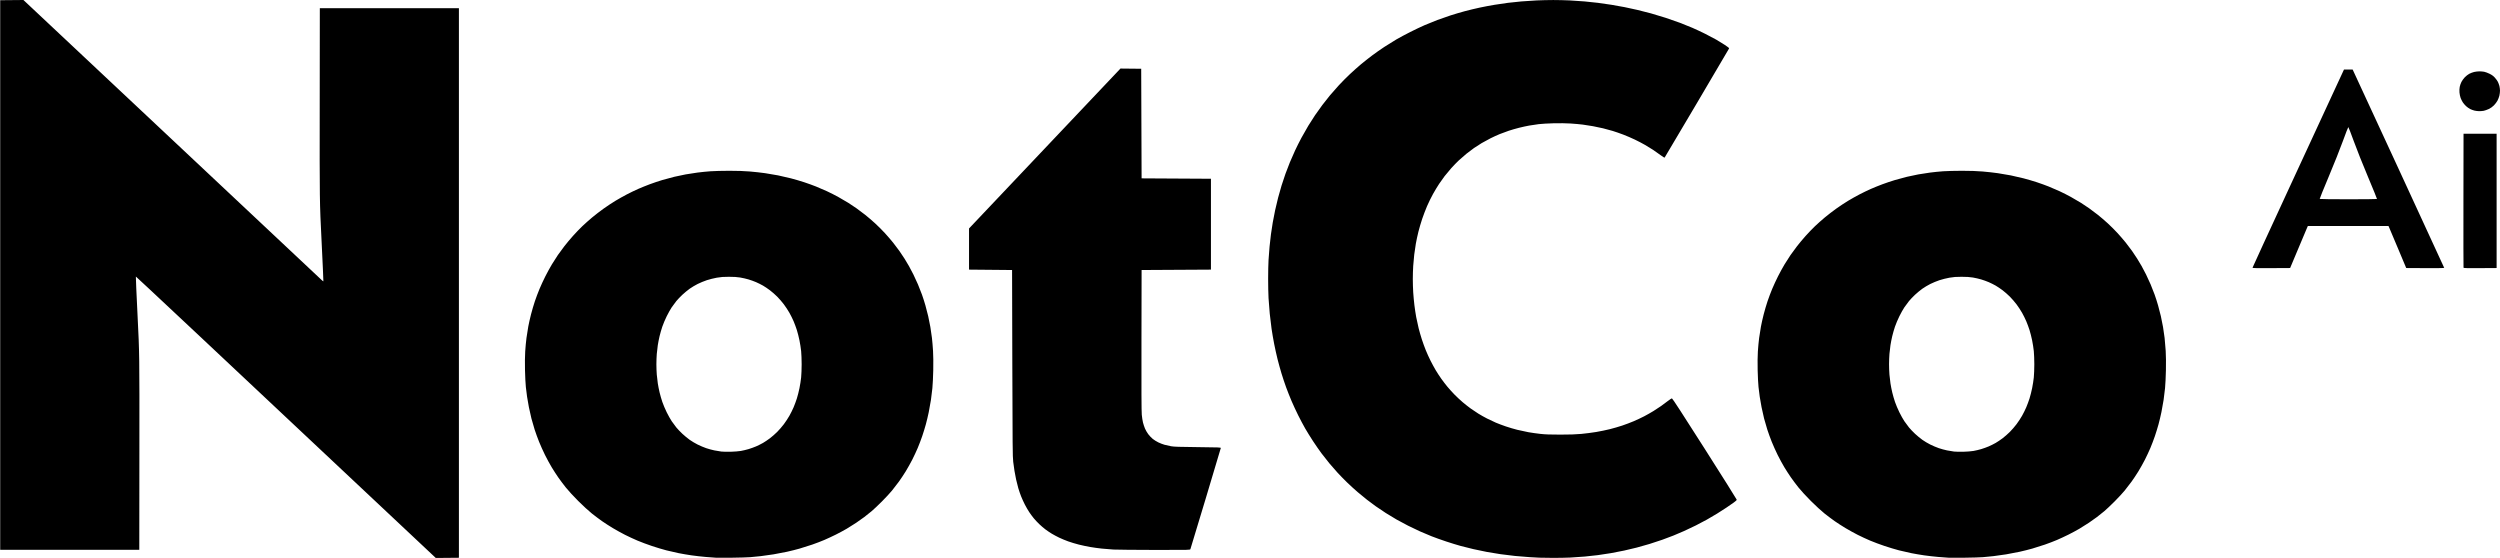 <svg width="6273" height="1401" viewBox="0 0 6273 1401" fill="none" xmlns="http://www.w3.org/2000/svg">
<path fill-rule="evenodd" clip-rule="evenodd" d="M1093.48 1400.06C510.696 852.289 341.231 693.545 340.903 693.894C340.575 694.244 342.489 738.18 345.157 791.53C350.008 888.53 350.008 888.53 349.754 1134.03L349.5 1379.53H175H0.5V690.03V0.53L29.64 0.265L58.78 0L430.14 348.63C634.388 540.377 803.627 699.319 806.227 701.835C808.827 704.351 811.165 706.199 811.422 705.941C811.679 705.684 809.648 660.486 806.909 605.502C801.927 505.53 801.927 505.53 802.214 263.03L802.5 20.53H977H1151.5V710.03V1399.53L1122.49 1399.79L1093.48 1400.06ZM1837 1399.41C1818.57 1399.62 1800.12 1399.61 1796 1399.39C1791.88 1399.18 1780.4 1398.33 1770.5 1397.49C1760.6 1396.66 1744.67 1394.85 1735.1 1393.47C1725.54 1392.09 1710.91 1389.6 1702.6 1387.92C1694.3 1386.25 1680.53 1383.09 1672 1380.9C1663.47 1378.72 1647.28 1373.85 1636 1370.08C1624.72 1366.32 1608.3 1360.18 1599.5 1356.45C1590.7 1352.72 1576.62 1346.18 1568.21 1341.93C1559.8 1337.67 1546.08 1330.08 1537.71 1325.07C1529.35 1320.06 1517.11 1312.17 1510.51 1307.55C1503.92 1302.92 1492.45 1294.3 1485.01 1288.39C1477.39 1282.33 1462.53 1268.68 1450.93 1257.09C1439.24 1245.41 1425.71 1230.7 1419.61 1223.03C1413.7 1215.6 1405.18 1204.24 1400.68 1197.78C1396.18 1191.32 1388.77 1179.84 1384.2 1172.28C1379.64 1164.72 1372.12 1150.88 1367.48 1141.53C1362.85 1132.18 1356.16 1117.28 1352.61 1108.42C1349.07 1099.56 1344.08 1085.84 1341.52 1077.92C1338.97 1070.01 1335.33 1057.45 1333.43 1050.03C1331.54 1042.6 1328.66 1029.78 1327.05 1021.53C1325.44 1013.28 1323.4 1001.58 1322.53 995.53C1321.66 989.48 1320.28 978.455 1319.46 971.03C1318.65 963.605 1317.68 944.705 1317.32 929.03C1316.91 910.942 1317.1 893.714 1317.84 881.873C1318.48 871.612 1319.92 856.385 1321.03 848.034C1322.15 839.684 1324.18 826.782 1325.55 819.364C1326.92 811.946 1330.02 798.148 1332.45 788.703C1334.87 779.258 1339.2 764.555 1342.06 756.03C1344.93 747.505 1350.16 733.594 1353.69 725.117C1357.22 716.64 1363.88 702.24 1368.5 693.117C1373.12 683.994 1380.45 670.62 1384.8 663.398C1389.15 656.175 1395.87 645.663 1399.75 640.038C1403.63 634.414 1411.01 624.373 1416.15 617.725C1421.29 611.078 1430.96 599.522 1437.63 592.046C1444.3 584.57 1454.87 573.571 1461.13 567.604C1467.38 561.637 1478.49 551.754 1485.81 545.642C1493.12 539.53 1506.03 529.58 1514.5 523.53C1522.96 517.48 1536.32 508.65 1544.19 503.908C1552.06 499.166 1565.03 491.883 1573 487.722C1580.97 483.562 1593.57 477.48 1601 474.208C1608.43 470.935 1621.7 465.568 1630.5 462.28C1639.3 458.992 1653.47 454.227 1662 451.691C1670.53 449.155 1684.03 445.518 1692 443.607C1699.97 441.697 1712.8 438.995 1720.5 437.603C1728.2 436.21 1741.47 434.154 1750 433.032C1758.53 431.911 1773.15 430.439 1782.5 429.761C1791.85 429.084 1813.22 428.53 1830 428.53C1850.46 428.53 1867.42 429.108 1881.5 430.287C1893.05 431.253 1910.38 433.181 1920 434.572C1929.62 435.962 1944.25 438.449 1952.5 440.098C1960.75 441.747 1975.18 445.074 1984.57 447.493C1993.96 449.911 2009.03 454.337 2018.07 457.328C2027.11 460.319 2040.35 465.111 2047.5 467.976C2054.65 470.842 2066.95 476.15 2074.84 479.773C2082.73 483.395 2095.83 490.051 2103.94 494.563C2112.06 499.076 2123.15 505.567 2128.6 508.988C2134.04 512.409 2143.29 518.568 2149.14 522.676C2154.99 526.783 2164.97 534.289 2171.31 539.355C2177.65 544.421 2188.68 553.892 2195.82 560.4C2202.95 566.909 2214.09 578.036 2220.55 585.128C2227.02 592.22 2236.2 602.874 2240.95 608.803C2245.7 614.732 2252.76 624.071 2256.64 629.556C2260.52 635.042 2266.37 643.805 2269.64 649.03C2272.91 654.255 2277.89 662.58 2280.69 667.53C2283.5 672.48 2288.53 682.017 2291.88 688.723C2295.22 695.429 2300.4 706.679 2303.38 713.723C2306.37 720.767 2310.88 732.259 2313.4 739.262C2315.93 746.264 2319.81 758.414 2322.03 766.262C2324.25 774.109 2327.41 786.347 2329.06 793.457C2330.7 800.567 2333.13 812.717 2334.46 820.457C2335.79 828.197 2337.58 840.605 2338.44 848.03C2339.31 855.455 2340.54 870.08 2341.17 880.53C2341.9 892.362 2342.1 910.66 2341.71 929.03C2341.37 945.255 2340.39 965.505 2339.53 974.03C2338.66 982.555 2337.03 995.83 2335.9 1003.53C2334.77 1011.23 2332.32 1024.95 2330.45 1034.03C2328.59 1043.1 2325.27 1057.05 2323.07 1065.03C2320.88 1073 2316.79 1086.28 2313.98 1094.53C2311.18 1102.78 2306.13 1116.05 2302.76 1124.03C2299.4 1132 2293.2 1145.28 2288.99 1153.53C2284.78 1161.78 2277.4 1174.96 2272.57 1182.82C2267.75 1190.68 2259.97 1202.38 2255.27 1208.82C2250.58 1215.26 2242.87 1225.25 2238.15 1231.03C2233.43 1236.8 2222.13 1249.01 2213.04 1258.14C2203.94 1267.28 2192.28 1278.3 2187.11 1282.64C2181.95 1286.98 2173.63 1293.62 2168.61 1297.4C2163.6 1301.18 2154.32 1307.74 2148 1311.99C2141.68 1316.23 2131.1 1322.88 2124.5 1326.76C2117.9 1330.64 2105.64 1337.24 2097.26 1341.43C2088.87 1345.61 2075.82 1351.68 2068.26 1354.92C2060.69 1358.16 2047.07 1363.37 2038 1366.5C2028.93 1369.63 2014.63 1374.16 2006.24 1376.56C1997.85 1378.96 1983.68 1382.53 1974.74 1384.48C1965.81 1386.44 1950.62 1389.35 1941 1390.95C1931.38 1392.55 1916.97 1394.58 1909 1395.45C1901.03 1396.31 1889.1 1397.48 1882.5 1398.04C1875.9 1398.59 1855.43 1399.21 1837 1399.41ZM3895.5 1399.82C3881.75 1399.72 3867.12 1399.5 3863 1399.35C3858.88 1399.19 3847.62 1398.58 3838 1397.99C3828.38 1397.4 3811.95 1396.06 3801.5 1395C3791.05 1393.94 3774.62 1391.93 3765 1390.53C3755.38 1389.13 3740.07 1386.62 3731 1384.94C3721.93 1383.27 3706.63 1380.08 3697.02 1377.85C3687.4 1375.63 3673 1372.03 3665.02 1369.85C3657.03 1367.67 3640.6 1362.6 3628.5 1358.6C3616.4 1354.59 3599.98 1348.72 3592 1345.55C3584.02 1342.39 3570.98 1336.88 3563 1333.32C3555.02 1329.75 3541.52 1323.3 3533 1318.97C3524.48 1314.65 3511.58 1307.75 3504.35 1303.64C3497.11 1299.52 3484.9 1292.14 3477.21 1287.23C3469.52 1282.32 3458.11 1274.65 3451.86 1270.19C3445.61 1265.73 3435.71 1258.35 3429.85 1253.79C3423.99 1249.24 3413.43 1240.57 3406.37 1234.52C3399.31 1228.48 3387.5 1217.68 3380.11 1210.53C3372.73 1203.38 3361.96 1192.35 3356.16 1186.03C3350.37 1179.7 3341.13 1169.13 3335.63 1162.53C3330.12 1155.93 3321.26 1144.68 3315.94 1137.53C3310.61 1130.38 3301.08 1116.65 3294.76 1107.03C3288.43 1097.4 3279.53 1083.03 3274.97 1075.09C3270.42 1067.16 3262.52 1052.31 3257.42 1042.09C3252.33 1031.88 3244.8 1015.65 3240.69 1006.03C3236.59 996.405 3230.48 981.01 3227.13 971.818C3223.77 962.627 3218.57 947.048 3215.58 937.198C3212.58 927.349 3208.11 911.206 3205.63 901.326C3203.15 891.445 3199.33 874.174 3197.13 862.945C3194.94 851.717 3192 834.615 3190.6 824.941C3189.2 815.266 3187.15 798.166 3186.05 786.941C3184.95 775.715 3183.58 758.205 3183.02 748.03C3182.46 737.855 3182.01 716.03 3182.01 699.53C3182.02 683.03 3182.46 661.88 3183.01 652.53C3183.55 643.18 3184.7 628.105 3185.56 619.03C3186.42 609.955 3187.99 596.005 3189.05 588.03C3190.1 580.055 3192.12 566.78 3193.54 558.53C3194.95 550.28 3197.65 536.33 3199.55 527.53C3201.44 518.73 3204.81 504.555 3207.04 496.03C3209.27 487.505 3213.16 473.78 3215.69 465.53C3218.21 457.28 3222.63 444.005 3225.51 436.03C3228.38 428.055 3233.31 415.249 3236.46 407.573C3239.61 399.896 3245.49 386.478 3249.54 377.755C3253.58 369.032 3260.81 354.612 3265.61 345.712C3270.4 336.812 3278.14 323.23 3282.81 315.53C3287.47 307.83 3295.1 295.905 3299.76 289.03C3304.43 282.155 3312.64 270.68 3318.01 263.53C3323.38 256.38 3331.91 245.58 3336.95 239.53C3342 233.48 3352.06 222.056 3359.31 214.143C3366.57 206.23 3379.25 193.451 3387.5 185.745C3395.75 178.039 3408.12 167.022 3415 161.263C3421.88 155.505 3434.25 145.723 3442.5 139.526C3450.75 133.33 3464.7 123.54 3473.5 117.771C3482.3 112.003 3495.8 103.6 3503.5 99.098C3511.2 94.596 3526.95 86.145 3538.5 80.319C3550.05 74.493 3566.48 66.703 3575 63.008C3583.52 59.313 3597.7 53.578 3606.5 50.264C3615.3 46.95 3630.37 41.689 3639.98 38.574C3649.6 35.458 3665.57 30.74 3675.48 28.09C3685.39 25.439 3702.06 21.43 3712.53 19.18C3723 16.93 3739.87 13.731 3750.03 12.071C3760.19 10.41 3775.48 8.164 3784 7.08C3792.52 5.997 3807.6 4.414 3817.5 3.563C3827.4 2.712 3844.73 1.578 3856 1.041C3867.27 0.505 3885.95 0.064 3897.5 0.062C3909.05 0.059 3927.5 0.5 3938.5 1.041C3949.5 1.582 3966.38 2.726 3976 3.584C3985.62 4.442 4000.7 6.033 4009.5 7.119C4018.3 8.204 4033.6 10.408 4043.5 12.016C4053.4 13.623 4068.25 16.284 4076.5 17.928C4084.75 19.573 4099.15 22.704 4108.5 24.888C4117.85 27.071 4133.15 30.961 4142.5 33.533C4151.85 36.105 4168.5 41.141 4179.5 44.726C4190.5 48.31 4206.7 53.954 4215.5 57.268C4224.3 60.582 4238.25 66.213 4246.5 69.783C4254.75 73.352 4269.15 80.094 4278.5 84.765C4287.85 89.436 4300.23 95.958 4306 99.258C4311.77 102.558 4321.6 108.599 4327.84 112.682C4335.74 117.855 4339.02 120.547 4338.63 121.558C4338.32 122.356 4301.98 184.101 4257.87 258.769C4213.76 333.438 4177.31 394.937 4176.88 395.435C4176.44 395.941 4171.88 393.178 4166.55 389.169C4161.3 385.225 4152.99 379.363 4148.09 376.142C4143.18 372.921 4134.07 367.324 4127.83 363.704C4121.6 360.085 4109.98 354.006 4102 350.196C4094.02 346.386 4080.98 340.772 4073 337.721C4065.02 334.67 4053.1 330.535 4046.5 328.533C4039.9 326.53 4029.1 323.585 4022.5 321.988C4015.9 320.391 4004.43 317.983 3997 316.637C3989.57 315.291 3978.04 313.49 3971.36 312.636C3964.68 311.781 3950.95 310.549 3940.86 309.899C3929.54 309.17 3913.1 308.955 3898 309.339C3884.52 309.681 3867.88 310.654 3861 311.501C3854.12 312.349 3843.32 313.963 3837 315.088C3830.68 316.213 3819.21 318.716 3811.53 320.651C3803.84 322.586 3792.14 325.975 3785.53 328.183C3778.91 330.391 3768.72 334.152 3762.88 336.542C3757.03 338.932 3746.79 343.624 3740.12 346.97C3733.44 350.316 3723.4 355.773 3717.8 359.098C3712.21 362.422 3703.52 368.007 3698.49 371.508C3693.47 375.01 3685.12 381.316 3679.93 385.522C3674.74 389.727 3666.2 397.141 3660.94 401.996C3655.69 406.851 3646.87 415.932 3641.35 422.177C3635.82 428.421 3628.37 437.355 3624.79 442.03C3621.21 446.705 3615.03 455.398 3611.06 461.347C3607.08 467.296 3600.14 478.794 3595.64 486.899C3591.13 495.003 3584.41 508.732 3580.7 517.407C3576.98 526.083 3571.5 540.46 3568.5 549.355C3565.5 558.251 3561.26 572.73 3559.06 581.53C3556.86 590.33 3553.96 603.83 3552.62 611.53C3551.27 619.23 3549.46 631.605 3548.58 639.03C3547.71 646.455 3546.55 659.28 3546.01 667.53C3545.47 675.78 3545.02 690.413 3545.02 700.047C3545.01 709.681 3545.46 724.756 3546.03 733.547C3546.6 742.338 3547.94 756.786 3549.02 765.655C3550.1 774.523 3552.13 788.023 3553.54 795.655C3554.95 803.286 3557.69 815.83 3559.62 823.53C3561.55 831.23 3565.18 843.83 3567.68 851.53C3570.17 859.23 3574.58 871.381 3577.48 878.532C3580.37 885.684 3585.72 897.495 3589.37 904.78C3593.03 912.065 3598.89 922.863 3602.41 928.777C3605.92 934.691 3612.22 944.35 3616.4 950.241C3620.58 956.131 3627.47 965.131 3631.71 970.241C3635.95 975.35 3643.86 984.112 3649.3 989.712C3654.73 995.313 3664.09 1004.06 3670.09 1009.15C3676.1 1014.25 3685.17 1021.39 3690.25 1025.03C3695.34 1028.67 3703.96 1034.44 3709.41 1037.84C3714.86 1041.25 3724.66 1046.76 3731.2 1050.09C3737.73 1053.42 3747.71 1058.13 3753.37 1060.54C3759.02 1062.96 3770.29 1067.2 3778.4 1069.96C3786.51 1072.73 3799.53 1076.57 3807.32 1078.5C3815.12 1080.43 3827.57 1083.1 3835 1084.45C3842.43 1085.79 3855.93 1087.71 3865 1088.71C3877.66 1090.11 3889.3 1090.53 3915 1090.53C3939.02 1090.53 3953.94 1090.03 3967.73 1088.77C3978.3 1087.8 3995.17 1085.63 4005.21 1083.94C4015.25 1082.25 4030.67 1079.06 4039.48 1076.85C4048.29 1074.64 4062.21 1070.59 4070.41 1067.86C4078.61 1065.12 4091.66 1060.18 4099.41 1056.88C4107.16 1053.58 4119 1048 4125.71 1044.49C4132.43 1040.97 4142.78 1035.1 4148.71 1031.45C4154.65 1027.8 4163.33 1022.1 4168 1018.78C4172.67 1015.47 4180.33 1009.78 4185 1006.14C4189.67 1002.51 4194.27 999.53 4195.21 999.53C4196.4 999.53 4221.67 1038.4 4277.12 1125.53C4321.23 1194.83 4357.47 1252.43 4357.65 1253.53C4357.92 1255.05 4356.15 1256.84 4350.25 1261.03C4345.99 1264.05 4337.77 1269.74 4331.99 1273.67C4326.21 1277.59 4315.57 1284.43 4308.34 1288.86C4301.12 1293.28 4289.61 1300.05 4282.76 1303.89C4275.91 1307.72 4263.45 1314.3 4255.07 1318.5C4246.69 1322.69 4233.46 1328.97 4225.67 1332.44C4217.87 1335.92 4205.88 1341.03 4199 1343.8C4192.12 1346.58 4179.51 1351.33 4170.96 1354.36C4162.41 1357.4 4148.01 1362.14 4138.96 1364.91C4129.91 1367.68 4115.52 1371.75 4107 1373.96C4098.48 1376.17 4084.3 1379.54 4075.5 1381.45C4066.7 1383.37 4051.62 1386.29 4042 1387.96C4032.38 1389.62 4017.52 1391.88 4009 1392.98C4000.48 1394.08 3985.85 1395.67 3976.5 1396.51C3967.15 1397.35 3950.73 1398.48 3940 1399.03C3929.27 1399.57 3909.25 1399.93 3895.5 1399.82ZM4930 1399.41C4911.58 1399.62 4893.12 1399.61 4889 1399.39C4884.88 1399.18 4873.4 1398.33 4863.5 1397.49C4853.6 1396.66 4837.67 1394.85 4828.1 1393.47C4818.54 1392.09 4803.91 1389.6 4795.6 1387.92C4787.3 1386.25 4773.52 1383.09 4765 1380.9C4756.48 1378.72 4740.27 1373.85 4729 1370.08C4717.73 1366.32 4701.3 1360.18 4692.5 1356.45C4683.7 1352.72 4669.62 1346.18 4661.21 1341.93C4652.8 1337.67 4639.08 1330.08 4630.71 1325.07C4622.35 1320.06 4610.11 1312.17 4603.51 1307.55C4596.92 1302.92 4585.45 1294.3 4578.01 1288.39C4570.39 1282.33 4555.53 1268.68 4543.93 1257.09C4532.24 1245.41 4518.71 1230.7 4512.61 1223.03C4506.7 1215.6 4498.19 1204.24 4493.68 1197.78C4489.18 1191.32 4481.77 1179.84 4477.2 1172.28C4472.64 1164.72 4465.12 1150.88 4460.48 1141.53C4455.85 1132.18 4449.16 1117.28 4445.61 1108.42C4442.07 1099.56 4437.08 1085.84 4434.52 1077.92C4431.97 1070.01 4428.33 1057.45 4426.43 1050.03C4424.54 1042.6 4421.67 1029.78 4420.05 1021.53C4418.44 1013.28 4416.4 1001.58 4415.53 995.53C4414.66 989.48 4413.28 978.455 4412.46 971.03C4411.65 963.605 4410.68 944.705 4410.32 929.03C4409.91 910.942 4410.1 893.714 4410.84 881.873C4411.48 871.612 4412.92 856.385 4414.03 848.034C4415.15 839.684 4417.18 826.782 4418.55 819.364C4419.92 811.946 4423.02 798.148 4425.45 788.703C4427.87 779.258 4432.2 764.555 4435.06 756.03C4437.93 747.505 4443.16 733.594 4446.69 725.117C4450.22 716.64 4456.88 702.24 4461.5 693.117C4466.12 683.994 4473.45 670.62 4477.8 663.398C4482.15 656.175 4488.87 645.663 4492.75 640.038C4496.63 634.414 4504.01 624.373 4509.15 617.725C4514.29 611.078 4523.96 599.522 4530.63 592.046C4537.3 584.57 4547.87 573.571 4554.13 567.604C4560.38 561.637 4571.49 551.754 4578.81 545.642C4586.12 539.53 4599.03 529.58 4607.5 523.53C4615.96 517.48 4629.32 508.65 4637.19 503.908C4645.06 499.166 4658.02 491.883 4666 487.722C4673.98 483.562 4686.58 477.48 4694 474.208C4701.42 470.935 4714.7 465.568 4723.5 462.28C4732.3 458.992 4746.48 454.227 4755 451.691C4763.52 449.155 4777.02 445.518 4785 443.607C4792.98 441.697 4805.8 438.995 4813.5 437.603C4821.2 436.21 4834.48 434.154 4843 433.032C4851.52 431.911 4866.15 430.439 4875.5 429.761C4884.85 429.084 4906.23 428.53 4923 428.53C4943.46 428.53 4960.42 429.108 4974.5 430.287C4986.05 431.253 5003.38 433.181 5013 434.572C5022.62 435.962 5037.25 438.449 5045.5 440.098C5053.75 441.747 5068.18 445.074 5077.57 447.493C5086.96 449.911 5102.03 454.337 5111.07 457.328C5120.11 460.319 5133.35 465.111 5140.5 467.976C5147.65 470.842 5159.96 476.15 5167.84 479.773C5175.73 483.395 5188.83 490.051 5196.94 494.563C5205.06 499.076 5216.15 505.567 5221.6 508.988C5227.04 512.409 5236.29 518.568 5242.14 522.676C5247.99 526.783 5257.97 534.289 5264.31 539.355C5270.65 544.421 5281.68 553.892 5288.82 560.4C5295.96 566.909 5307.09 578.036 5313.55 585.128C5320.02 592.22 5329.2 602.874 5333.95 608.803C5338.7 614.732 5345.77 624.071 5349.64 629.556C5353.52 635.042 5359.37 643.805 5362.64 649.03C5365.91 654.255 5370.89 662.58 5373.69 667.53C5376.5 672.48 5381.53 682.017 5384.88 688.723C5388.22 695.429 5393.4 706.679 5396.38 713.723C5399.37 720.767 5403.88 732.259 5406.4 739.262C5408.93 746.264 5412.81 758.414 5415.03 766.262C5417.25 774.109 5420.41 786.347 5422.06 793.457C5423.7 800.567 5426.13 812.717 5427.46 820.457C5428.79 828.197 5430.58 840.605 5431.44 848.03C5432.31 855.455 5433.54 870.08 5434.17 880.53C5434.9 892.362 5435.1 910.66 5434.71 929.03C5434.37 945.255 5433.39 965.505 5432.53 974.03C5431.66 982.555 5430.03 995.83 5428.9 1003.53C5427.77 1011.23 5425.32 1024.95 5423.45 1034.03C5421.59 1043.1 5418.27 1057.05 5416.07 1065.03C5413.88 1073 5409.79 1086.28 5406.98 1094.53C5404.18 1102.78 5399.13 1116.05 5395.76 1124.03C5392.4 1132 5386.2 1145.28 5381.99 1153.53C5377.78 1161.78 5370.4 1174.96 5365.57 1182.82C5360.75 1190.68 5352.97 1202.38 5348.27 1208.82C5343.58 1215.26 5335.87 1225.25 5331.15 1231.03C5326.43 1236.8 5315.13 1249.01 5306.04 1258.14C5296.94 1267.28 5285.28 1278.3 5280.11 1282.64C5274.95 1286.98 5266.63 1293.62 5261.61 1297.4C5256.6 1301.18 5247.33 1307.74 5241 1311.99C5234.67 1316.23 5224.1 1322.88 5217.5 1326.76C5210.9 1330.64 5198.64 1337.24 5190.26 1341.43C5181.87 1345.61 5168.82 1351.68 5161.26 1354.92C5153.69 1358.16 5140.08 1363.37 5131 1366.5C5121.92 1369.63 5107.63 1374.16 5099.24 1376.56C5090.85 1378.96 5076.68 1382.53 5067.74 1384.48C5058.81 1386.44 5043.62 1389.35 5034 1390.95C5024.38 1392.55 5009.98 1394.58 5002 1395.45C4994.02 1396.31 4982.1 1397.48 4975.5 1398.04C4968.9 1398.59 4948.42 1399.21 4930 1399.41ZM2539.5 677.53L2431.5 676.53V624.895V573.259L2621.48 372.628L2811.47 171.998L2837.48 172.264L2863.5 172.53L2864 310.03L2864.5 447.53L2951.5 448.03L3038.5 448.53V562.53V676.53L2951.5 677.03L2864.5 677.53L2864.16 853.03C2863.92 976.434 2864.15 1032.09 2864.94 1040.53C2865.55 1047.13 2866.92 1056.01 2867.99 1060.26C2869.06 1064.52 2871.29 1071.27 2872.96 1075.26C2874.62 1079.26 2878.35 1085.67 2881.24 1089.5C2884.13 1093.33 2889.2 1098.65 2892.5 1101.32C2895.8 1103.99 2902.1 1107.91 2906.5 1110.04C2910.9 1112.18 2917.88 1114.85 2922 1116C2926.12 1117.14 2933.55 1118.8 2938.5 1119.7C2945.82 1121.02 2958.3 1121.44 3005.5 1121.93C3059.18 1122.48 3063.48 1122.66 3063.22 1124.22C3063.07 1125.15 3046.07 1182.07 3025.44 1250.72C3004.82 1319.36 2987.52 1376.54 2986.99 1377.78C2986.04 1380.03 2986.04 1380.03 2897.27 1379.88C2848.45 1379.8 2801.98 1379.37 2794 1378.93C2786.02 1378.49 2772.75 1377.4 2764.5 1376.52C2756.25 1375.64 2743.2 1373.84 2735.49 1372.51C2727.79 1371.19 2714.97 1368.47 2706.99 1366.47C2699.02 1364.47 2686.95 1360.83 2680.17 1358.38C2673.39 1355.93 2663.26 1351.73 2657.67 1349.05C2652.08 1346.37 2643.71 1341.89 2639.08 1339.1C2634.45 1336.31 2627.29 1331.48 2623.16 1328.37C2619.04 1325.27 2612.08 1319.31 2607.7 1315.13C2603.32 1310.95 2597.12 1304.33 2593.92 1300.42C2590.72 1296.52 2585.62 1289.61 2582.58 1285.07C2579.55 1280.53 2574.61 1272.03 2571.62 1266.17C2568.63 1260.32 2564.38 1251.01 2562.18 1245.48C2559.98 1239.95 2556.79 1230.69 2555.1 1224.89C2553.42 1219.09 2550.93 1209.22 2549.57 1202.94C2548.22 1196.66 2546.4 1187.03 2545.53 1181.53C2544.67 1176.03 2543.23 1165.68 2542.33 1158.53C2540.89 1147 2540.64 1119.05 2540.1 911.53L2539.5 677.53ZM1833.5 1133.53C1842.3 1133.32 1853.78 1132.4 1859 1131.48C1864.22 1130.55 1872.9 1128.49 1878.27 1126.9C1883.64 1125.3 1892.14 1122.23 1897.17 1120.06C1902.19 1117.9 1909.94 1114.03 1914.4 1111.47C1918.85 1108.91 1926.68 1103.66 1931.79 1099.8C1936.91 1095.94 1945.12 1088.74 1950.06 1083.81C1954.99 1078.87 1962.56 1070.14 1966.87 1064.39C1971.18 1058.65 1977.44 1049.13 1980.77 1043.24C1984.1 1037.35 1988.85 1027.76 1991.33 1021.93C1993.81 1016.1 1997.47 1006.2 1999.46 999.928C2001.45 993.659 2004.4 982.005 2006.02 974.03C2007.64 966.055 2009.54 953.905 2010.23 947.03C2010.93 940.155 2011.5 925.305 2011.5 914.03C2011.5 902.755 2010.93 887.905 2010.23 881.03C2009.54 874.155 2007.64 862.005 2006.02 854.03C2004.4 846.055 2001.45 834.401 1999.46 828.132C1997.47 821.863 1993.81 811.963 1991.33 806.132C1988.85 800.301 1984.1 790.71 1980.77 784.819C1977.44 778.927 1971.18 769.408 1966.87 763.665C1962.56 757.922 1954.99 749.185 1950.06 744.251C1945.12 739.317 1936.91 732.122 1931.79 728.262C1926.68 724.403 1918.85 719.149 1914.4 716.588C1909.94 714.026 1902.19 710.16 1897.17 707.995C1892.14 705.831 1883.56 702.729 1878.08 701.103C1872.61 699.476 1863.26 697.332 1857.31 696.338C1849.76 695.075 1841.22 694.53 1829 694.53C1815.27 694.53 1808.71 695.019 1798.55 696.802C1791.42 698.052 1780.17 700.87 1773.55 703.065C1766.92 705.26 1756.55 709.537 1750.5 712.569C1744.45 715.602 1735.45 720.975 1730.5 724.509C1725.55 728.043 1717.34 734.812 1712.26 739.551C1707.18 744.29 1700.34 751.446 1697.06 755.454C1693.79 759.461 1688.57 766.518 1685.46 771.135C1682.36 775.752 1676.7 785.83 1672.9 793.53C1669.09 801.23 1664.15 812.93 1661.91 819.53C1659.66 826.13 1656.55 836.93 1654.99 843.53C1653.43 850.13 1651.44 860.255 1650.56 866.03C1649.69 871.805 1648.54 881.705 1648 888.03C1647.46 894.355 1647.02 906.055 1647.02 914.03C1647.02 922.005 1647.46 933.705 1648 940.03C1648.54 946.355 1649.69 956.255 1650.56 962.03C1651.44 967.805 1653.43 977.93 1654.99 984.53C1656.55 991.13 1659.66 1001.93 1661.91 1008.53C1664.15 1015.13 1669.09 1026.83 1672.9 1034.53C1676.7 1042.23 1682.36 1052.31 1685.46 1056.92C1688.57 1061.54 1693.79 1068.6 1697.06 1072.61C1700.34 1076.61 1707.18 1083.77 1712.26 1088.51C1717.34 1093.25 1725.55 1100.02 1730.5 1103.55C1735.45 1107.09 1744.45 1112.45 1750.5 1115.46C1756.55 1118.48 1766.16 1122.54 1771.85 1124.49C1777.55 1126.44 1786.77 1128.96 1792.35 1130.1C1797.93 1131.24 1805.87 1132.56 1810 1133.04C1814.12 1133.51 1824.7 1133.74 1833.5 1133.53ZM4926.5 1133.53C4935.3 1133.32 4946.77 1132.4 4952 1131.48C4957.23 1130.55 4965.9 1128.49 4971.27 1126.9C4976.64 1125.3 4985.14 1122.23 4990.17 1120.06C4995.19 1117.9 5002.94 1114.03 5007.4 1111.47C5011.85 1108.91 5019.68 1103.66 5024.79 1099.8C5029.91 1095.94 5038.12 1088.74 5043.06 1083.81C5047.99 1078.87 5055.56 1070.14 5059.87 1064.39C5064.18 1058.65 5070.44 1049.13 5073.77 1043.24C5077.1 1037.35 5081.85 1027.76 5084.33 1021.93C5086.81 1016.1 5090.47 1006.2 5092.46 999.928C5094.45 993.659 5097.4 982.005 5099.02 974.03C5100.64 966.055 5102.54 953.905 5103.23 947.03C5103.93 940.155 5104.5 925.305 5104.5 914.03C5104.5 902.755 5103.93 887.905 5103.23 881.03C5102.54 874.155 5100.64 862.005 5099.02 854.03C5097.4 846.055 5094.45 834.401 5092.46 828.132C5090.47 821.863 5086.81 811.963 5084.33 806.132C5081.85 800.301 5077.1 790.71 5073.77 784.819C5070.44 778.927 5064.18 769.408 5059.87 763.665C5055.56 757.922 5047.99 749.185 5043.06 744.251C5038.12 739.317 5029.91 732.122 5024.79 728.262C5019.68 724.403 5011.85 719.149 5007.4 716.588C5002.94 714.026 4995.19 710.16 4990.17 707.995C4985.14 705.831 4976.56 702.729 4971.08 701.103C4965.61 699.476 4956.26 697.332 4950.31 696.338C4942.76 695.075 4934.23 694.53 4922 694.53C4908.27 694.53 4901.71 695.019 4891.54 696.802C4884.42 698.052 4873.17 700.87 4866.54 703.065C4859.92 705.26 4849.55 709.537 4843.5 712.569C4837.45 715.602 4828.45 720.975 4823.5 724.509C4818.55 728.043 4810.34 734.812 4805.26 739.551C4800.18 744.29 4793.34 751.446 4790.06 755.454C4786.79 759.461 4781.57 766.518 4778.46 771.135C4775.36 775.752 4769.7 785.83 4765.9 793.53C4762.09 801.23 4757.15 812.93 4754.91 819.53C4752.66 826.13 4749.55 836.93 4747.99 843.53C4746.43 850.13 4744.44 860.255 4743.56 866.03C4742.69 871.805 4741.54 881.705 4741 888.03C4740.46 894.355 4740.02 906.055 4740.02 914.03C4740.02 922.005 4740.46 933.705 4741 940.03C4741.54 946.355 4742.69 956.255 4743.56 962.03C4744.44 967.805 4746.43 977.93 4747.99 984.53C4749.55 991.13 4752.66 1001.93 4754.91 1008.53C4757.15 1015.13 4762.09 1026.83 4765.9 1034.53C4769.7 1042.23 4775.36 1052.31 4778.46 1056.92C4781.57 1061.54 4786.79 1068.6 4790.06 1072.61C4793.34 1076.61 4800.18 1083.77 4805.26 1088.51C4810.34 1093.25 4818.55 1100.02 4823.5 1103.55C4828.45 1107.09 4837.45 1112.45 4843.5 1115.46C4849.55 1118.48 4859.16 1122.54 4864.85 1124.49C4870.55 1126.44 4879.77 1128.96 4885.35 1130.1C4890.93 1131.24 4898.87 1132.56 4903 1133.04C4907.12 1133.51 4917.7 1133.74 4926.5 1133.53ZM5881.51 174.53H5903.29L6018.15 422.831C6081.32 559.396 6133 671.563 6133 672.09C6133 672.693 6115.27 672.953 6085.33 672.79L6037.67 672.53L6017.94 625.53C6007.09 599.68 5997.08 575.942 5995.69 572.78L5993.17 567.03H5892.01H5790.85L5788.18 573.209C5786.7 576.608 5776.7 600.345 5765.94 625.959L5746.37 672.53L5699.19 672.79C5662.46 672.992 5652 672.778 5652 671.824C5652 671.15 5694.1 579.581 5745.55 468.337C5797 357.094 5848.64 245.479 5860.31 220.303L5881.51 174.53ZM6181.5 335.53H6264.5V504.03V672.53L6223.22 672.791C6190.73 672.997 6181.84 672.784 6181.47 671.791C6181.2 671.097 6181.1 595.155 6181.24 503.03L6181.5 335.53ZM5892.5 500.03C5931.76 500.03 5964.09 499.692 5964.34 499.28C5964.59 498.867 5954.48 474.005 5941.86 444.03C5928.34 411.91 5913.66 375.031 5906.11 354.223C5899.07 334.804 5892.91 318.898 5892.41 318.875C5891.91 318.853 5885.82 334.516 5878.87 353.682C5871.5 374.018 5856.62 411.386 5843.14 443.413C5830.44 473.599 5820.29 498.686 5820.58 499.163C5820.88 499.64 5853.24 500.03 5892.5 500.03ZM6220.61 278.947C6217.25 278.901 6211.92 278.239 6208.77 277.475C6205.62 276.711 6200.73 274.911 6197.89 273.474C6195.05 272.037 6190.48 268.762 6187.72 266.196C6184.95 263.63 6181.26 259.28 6179.5 256.53C6177.74 253.78 6175.31 248.874 6174.11 245.627C6172.9 242.381 6171.64 236.223 6171.31 231.943C6170.95 227.267 6171.21 221.658 6171.95 217.886C6172.63 214.434 6174.54 208.919 6176.2 205.63C6177.86 202.341 6181.66 197.089 6184.65 193.958C6187.64 190.828 6192.69 186.875 6195.88 185.173C6199.07 183.472 6204.57 181.4 6208.09 180.57C6211.62 179.739 6217.48 179.053 6221.11 179.045C6224.75 179.036 6230.15 179.477 6233.11 180.024C6236.08 180.57 6242.17 182.819 6246.65 185.021C6252.59 187.941 6256.19 190.553 6259.95 194.667C6262.79 197.77 6266.21 202.489 6267.56 205.153C6268.91 207.817 6270.69 212.573 6271.51 215.723C6272.33 218.873 6272.99 224.168 6272.99 227.49C6272.98 230.812 6272.29 236.413 6271.46 239.937C6270.63 243.461 6268.51 249.086 6266.74 252.437C6264.98 255.788 6260.97 261.127 6257.83 264.301C6253.99 268.176 6249.71 271.211 6244.81 273.536C6240.79 275.441 6235.08 277.456 6232.11 278.015C6229.15 278.573 6223.98 278.992 6220.61 278.947Z" fill="black"/>
</svg>
